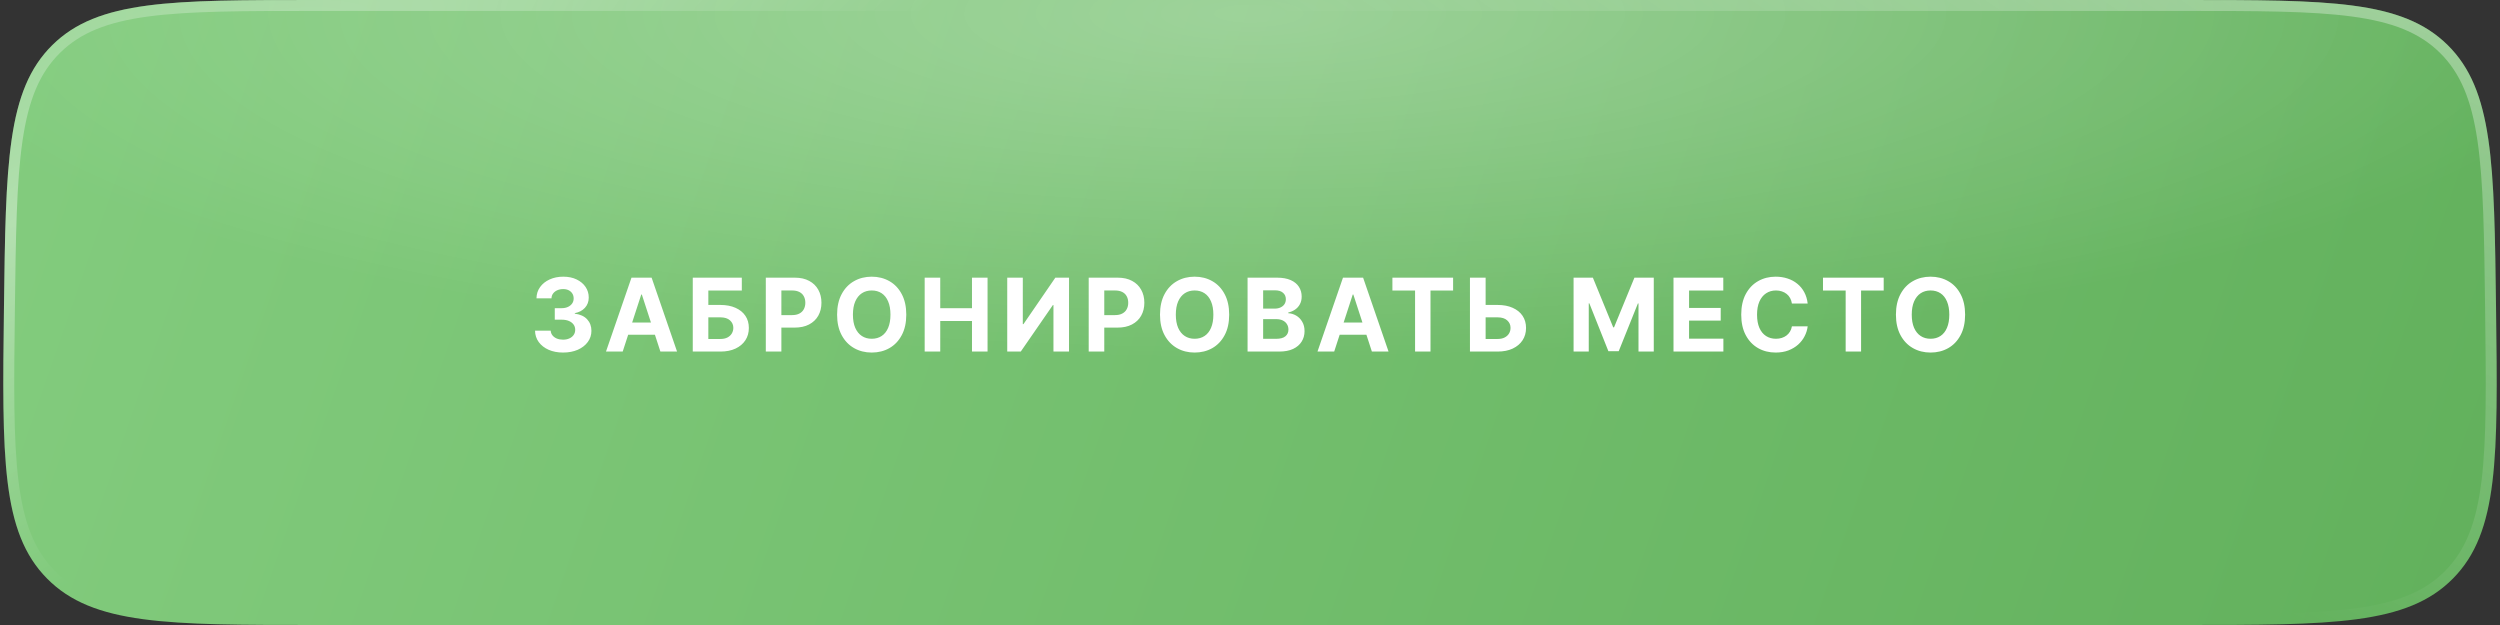<?xml version="1.0" encoding="UTF-8"?> <svg xmlns="http://www.w3.org/2000/svg" width="320" height="80" viewBox="0 0 320 80" fill="none"><rect x="0" y="0" width="320" height="80" fill="#333333" stroke="none"/><path d="M0.506 39.5C0.739 20.86 0.856 11.54 6.698 5.77C12.54 0 21.861 0 40.503 0H80H160H279.497C298.139 0 307.46 0 313.302 5.77C319.144 11.54 319.261 20.86 319.494 39.5V39.5C319.732 58.571 319.851 68.107 313.979 74.053C308.106 80 298.57 80 279.497 80H40.503C21.43 80 11.894 80 6.021 74.053C0.149 68.107 0.268 58.571 0.506 39.5V39.5Z" fill="url(#paint0_linear_118_18)"></path><path d="M0.506 39.5C0.739 20.86 0.856 11.54 6.698 5.77C12.54 0 21.861 0 40.503 0H80H160H279.497C298.139 0 307.46 0 313.302 5.77C319.144 11.54 319.261 20.86 319.494 39.5V39.5C319.732 58.571 319.851 68.107 313.979 74.053C308.106 80 298.57 80 279.497 80H40.503C21.43 80 11.894 80 6.021 74.053C0.149 68.107 0.268 58.571 0.506 39.5V39.5Z" fill="url(#paint1_radial_118_18)" fill-opacity="0.3"></path><path d="M40.503 0.7H279.497C288.838 0.7 295.773 0.701 301.106 1.415C306.42 2.126 310.04 3.532 312.81 6.268C315.58 9.003 317.031 12.606 317.809 17.91C318.589 23.234 318.677 30.169 318.794 39.509C318.913 49.064 319 56.16 318.333 61.613C317.668 67.046 316.264 70.743 313.48 73.561C310.696 76.38 307.018 77.83 301.594 78.562C296.149 79.298 289.053 79.3 279.497 79.3H40.503C30.947 79.3 23.851 79.298 18.406 78.562C12.982 77.83 9.304 76.38 6.52 73.561C3.736 70.743 2.332 67.046 1.667 61.613C1 56.16 1.087 49.064 1.206 39.509C1.323 30.169 1.411 23.234 2.191 17.91C2.969 12.606 4.42 9.003 7.19 6.268C9.96 3.532 13.58 2.126 18.894 1.415C24.227 0.701 31.163 0.7 40.503 0.7Z" stroke="url(#paint2_radial_118_18)" stroke-opacity="0.4" stroke-width="1.4"></path><path d="M40.503 0.7H279.497C288.838 0.7 295.773 0.701 301.106 1.415C306.42 2.126 310.04 3.532 312.81 6.268C315.58 9.003 317.031 12.606 317.809 17.91C318.589 23.234 318.677 30.169 318.794 39.509C318.913 49.064 319 56.16 318.333 61.613C317.668 67.046 316.264 70.743 313.48 73.561C310.696 76.38 307.018 77.83 301.594 78.562C296.149 79.298 289.053 79.3 279.497 79.3H40.503C30.947 79.3 23.851 79.298 18.406 78.562C12.982 77.83 9.304 76.38 6.52 73.561C3.736 70.743 2.332 67.046 1.667 61.613C1 56.16 1.087 49.064 1.206 39.509C1.323 30.169 1.411 23.234 2.191 17.91C2.969 12.606 4.42 9.003 7.19 6.268C9.96 3.532 13.58 2.126 18.894 1.415C24.227 0.701 31.163 0.7 40.503 0.7Z" stroke="url(#paint3_radial_118_18)" stroke-opacity="0.4" stroke-width="1.4"></path><path d="M72.071 45.127C71.377 45.127 70.761 45.008 70.224 44.772C69.691 44.535 69.27 44.206 68.961 43.788C68.652 43.364 68.493 42.878 68.485 42.328H70.49C70.503 42.556 70.579 42.757 70.719 42.931C70.859 43.104 71.045 43.24 71.278 43.337C71.514 43.43 71.779 43.477 72.071 43.477C72.376 43.477 72.644 43.424 72.877 43.318C73.114 43.212 73.298 43.064 73.429 42.873C73.561 42.683 73.626 42.463 73.626 42.213C73.626 41.955 73.556 41.731 73.417 41.541C73.277 41.346 73.078 41.194 72.82 41.084C72.562 40.974 72.253 40.919 71.893 40.919H71.011V39.446H71.893C72.198 39.446 72.465 39.393 72.693 39.287C72.922 39.181 73.101 39.035 73.233 38.849C73.364 38.663 73.429 38.447 73.429 38.202C73.429 37.96 73.372 37.751 73.258 37.573C73.148 37.395 72.993 37.256 72.795 37.154C72.596 37.053 72.361 37.002 72.09 37.002C71.815 37.002 71.565 37.051 71.341 37.148C71.117 37.245 70.937 37.383 70.802 37.56C70.666 37.734 70.596 37.941 70.592 38.183H68.669C68.677 37.637 68.832 37.156 69.132 36.742C69.433 36.327 69.839 36.003 70.351 35.77C70.867 35.533 71.449 35.415 72.096 35.415C72.752 35.415 73.324 35.533 73.81 35.77C74.301 36.008 74.682 36.327 74.953 36.729C75.224 37.131 75.359 37.582 75.359 38.081C75.359 38.61 75.194 39.052 74.864 39.408C74.534 39.759 74.104 39.983 73.575 40.081V40.15C74.269 40.239 74.796 40.48 75.156 40.874C75.52 41.268 75.702 41.758 75.702 42.347C75.702 42.884 75.545 43.362 75.232 43.781C74.923 44.2 74.496 44.53 73.95 44.772C73.404 45.008 72.778 45.127 72.071 45.127ZM79.706 45H77.567L80.829 35.542H83.407L86.663 45H84.53L82.156 37.7H82.08L79.706 45ZM79.579 41.28H84.638V42.842H79.579V41.28ZM88.674 45V35.542H94.952V37.192H90.667V39.033H92.21C92.959 39.033 93.604 39.156 94.146 39.401C94.692 39.643 95.113 39.983 95.409 40.423C95.705 40.863 95.853 41.382 95.853 41.978C95.853 42.575 95.705 43.1 95.409 43.553C95.113 44.005 94.692 44.361 94.146 44.619C93.604 44.873 92.959 45 92.21 45H88.674ZM90.667 43.388H92.21C92.569 43.388 92.872 43.324 93.117 43.197C93.363 43.066 93.549 42.893 93.676 42.677C93.803 42.457 93.866 42.218 93.866 41.959C93.866 41.583 93.725 41.266 93.441 41.007C93.157 40.749 92.747 40.62 92.21 40.62H90.667V43.388ZM98.023 45V35.542H101.749C102.464 35.542 103.073 35.679 103.577 35.955C104.085 36.225 104.472 36.602 104.739 37.084C105.009 37.567 105.145 38.123 105.145 38.754C105.145 39.38 105.009 39.932 104.739 40.411C104.468 40.889 104.074 41.263 103.558 41.534C103.046 41.801 102.426 41.934 101.698 41.934H99.324V40.334H101.374C101.759 40.334 102.077 40.267 102.326 40.131C102.58 39.996 102.769 39.81 102.891 39.573C103.018 39.336 103.082 39.063 103.082 38.754C103.082 38.437 103.018 38.161 102.891 37.929C102.769 37.692 102.58 37.508 102.326 37.377C102.073 37.245 101.753 37.18 101.368 37.18H100.016V45H98.023ZM111.58 45.127C110.742 45.127 109.989 44.937 109.32 44.556C108.652 44.175 108.123 43.623 107.733 42.899C107.344 42.175 107.149 41.301 107.149 40.277C107.149 39.245 107.344 38.367 107.733 37.643C108.123 36.915 108.652 36.363 109.32 35.986C109.989 35.605 110.742 35.415 111.58 35.415C112.418 35.415 113.171 35.605 113.84 35.986C114.508 36.363 115.035 36.915 115.42 37.643C115.81 38.367 116.004 39.245 116.004 40.277C116.004 41.306 115.81 42.182 115.42 42.905C115.035 43.629 114.508 44.181 113.84 44.562C113.171 44.939 112.418 45.127 111.58 45.127ZM111.58 43.362C112.067 43.362 112.49 43.244 112.85 43.007C113.209 42.77 113.486 42.423 113.681 41.966C113.88 41.505 113.979 40.942 113.979 40.277C113.979 39.609 113.88 39.044 113.681 38.583C113.486 38.121 113.209 37.772 112.85 37.535C112.49 37.298 112.067 37.18 111.58 37.18C111.098 37.18 110.677 37.298 110.317 37.535C109.957 37.772 109.676 38.121 109.473 38.583C109.274 39.044 109.174 39.609 109.174 40.277C109.174 40.942 109.274 41.505 109.473 41.966C109.676 42.423 109.957 42.77 110.317 43.007C110.677 43.244 111.098 43.362 111.58 43.362ZM118.358 45V35.542H120.351V39.446H124.414V35.542H126.407V45H124.414V41.09H120.351V45H118.358ZM128.926 35.542H130.919V41.49H131.001L135.083 35.542H136.835V45H134.842V39.052H134.766L130.659 45H128.926V35.542ZM139.354 45V35.542H143.08C143.795 35.542 144.404 35.679 144.908 35.955C145.416 36.225 145.803 36.602 146.069 37.084C146.34 37.567 146.476 38.123 146.476 38.754C146.476 39.38 146.34 39.932 146.069 40.411C145.799 40.889 145.405 41.263 144.889 41.534C144.377 41.801 143.757 41.934 143.029 41.934H140.655V40.334H142.705C143.09 40.334 143.408 40.267 143.657 40.131C143.911 39.996 144.1 39.81 144.222 39.573C144.349 39.336 144.413 39.063 144.413 38.754C144.413 38.437 144.349 38.161 144.222 37.929C144.1 37.692 143.911 37.508 143.657 37.377C143.403 37.245 143.084 37.18 142.699 37.18H141.347V45H139.354ZM152.911 45.127C152.073 45.127 151.32 44.937 150.651 44.556C149.983 44.175 149.454 43.623 149.064 42.899C148.675 42.175 148.48 41.301 148.48 40.277C148.48 39.245 148.675 38.367 149.064 37.643C149.454 36.915 149.983 36.363 150.651 35.986C151.32 35.605 152.073 35.415 152.911 35.415C153.749 35.415 154.502 35.605 155.171 35.986C155.839 36.363 156.366 36.915 156.751 37.643C157.141 38.367 157.335 39.245 157.335 40.277C157.335 41.306 157.141 42.182 156.751 42.905C156.366 43.629 155.839 44.181 155.171 44.562C154.502 44.939 153.749 45.127 152.911 45.127ZM152.911 43.362C153.398 43.362 153.821 43.244 154.18 43.007C154.54 42.77 154.817 42.423 155.012 41.966C155.211 41.505 155.31 40.942 155.31 40.277C155.31 39.609 155.211 39.044 155.012 38.583C154.817 38.121 154.54 37.772 154.18 37.535C153.821 37.298 153.398 37.18 152.911 37.18C152.429 37.18 152.007 37.298 151.648 37.535C151.288 37.772 151.007 38.121 150.804 38.583C150.605 39.044 150.505 39.609 150.505 40.277C150.505 40.942 150.605 41.505 150.804 41.966C151.007 42.423 151.288 42.77 151.648 43.007C152.007 43.244 152.429 43.362 152.911 43.362ZM159.689 45V35.542H163.472C164.166 35.542 164.746 35.646 165.211 35.853C165.677 36.06 166.026 36.346 166.259 36.71C166.496 37.074 166.614 37.493 166.614 37.967C166.614 38.335 166.538 38.659 166.386 38.938C166.238 39.217 166.035 39.446 165.776 39.623C165.522 39.801 165.23 39.926 164.9 39.998V40.093C165.26 40.11 165.599 40.212 165.916 40.398C166.233 40.584 166.489 40.846 166.684 41.185C166.883 41.519 166.982 41.919 166.982 42.385C166.982 42.884 166.858 43.333 166.608 43.73C166.362 44.124 165.999 44.435 165.516 44.664C165.034 44.888 164.437 45 163.726 45H159.689ZM161.682 43.369H163.32C163.874 43.369 164.278 43.261 164.532 43.045C164.79 42.829 164.919 42.544 164.919 42.188C164.919 41.926 164.856 41.695 164.729 41.496C164.606 41.293 164.429 41.134 164.196 41.02C163.963 40.906 163.686 40.849 163.364 40.849H161.682V43.369ZM161.682 39.503H163.167C163.443 39.503 163.686 39.454 163.897 39.357C164.113 39.26 164.283 39.122 164.405 38.944C164.528 38.762 164.589 38.547 164.589 38.297C164.589 37.958 164.469 37.685 164.228 37.478C163.991 37.266 163.65 37.161 163.206 37.161H161.682V39.503ZM170.777 45H168.638L171.901 35.542H174.478L177.734 45H175.601L173.227 37.7H173.151L170.777 45ZM170.65 41.28H175.709V42.842H170.65V41.28ZM178.228 37.192V35.542H185.997V37.192H183.103V45H181.129V37.192H178.228ZM189.437 39.033H191.69C192.439 39.033 193.084 39.156 193.626 39.401C194.172 39.643 194.593 39.983 194.889 40.423C195.185 40.863 195.334 41.382 195.334 41.978C195.334 42.575 195.185 43.1 194.889 43.553C194.593 44.005 194.172 44.361 193.626 44.619C193.084 44.873 192.439 45 191.69 45H188.154V35.542H190.16V43.388H191.69C192.05 43.388 192.352 43.324 192.598 43.197C192.847 43.066 193.036 42.893 193.163 42.677C193.29 42.457 193.351 42.218 193.347 41.959C193.351 41.583 193.209 41.266 192.921 41.007C192.638 40.749 192.227 40.62 191.69 40.62H189.437V39.033ZM201.418 35.542H203.888L206.49 41.896H206.598L209.207 35.542H211.683V45H209.728V38.843H209.651L207.195 44.956H205.875L203.437 38.83H203.361V45H201.418V35.542ZM214.208 45V35.542H220.581V37.192H216.201V39.414H220.251V41.033H216.201V43.35H220.593V45H214.208ZM227.283 45.127C226.445 45.127 225.694 44.937 225.029 44.556C224.365 44.175 223.84 43.623 223.455 42.899C223.07 42.175 222.877 41.301 222.877 40.277C222.877 39.245 223.07 38.367 223.455 37.643C223.844 36.915 224.371 36.363 225.036 35.986C225.704 35.605 226.453 35.415 227.283 35.415C227.833 35.415 228.343 35.493 228.812 35.65C229.282 35.802 229.697 36.026 230.057 36.323C230.42 36.615 230.717 36.974 230.945 37.402C231.174 37.825 231.32 38.31 231.383 38.855H229.365C229.327 38.597 229.25 38.365 229.136 38.157C229.026 37.95 228.88 37.774 228.698 37.63C228.52 37.486 228.315 37.377 228.082 37.3C227.854 37.22 227.602 37.18 227.327 37.18C226.845 37.18 226.419 37.302 226.051 37.548C225.687 37.789 225.404 38.14 225.201 38.602C225.002 39.059 224.902 39.617 224.902 40.277C224.902 40.95 225.004 41.517 225.207 41.978C225.41 42.435 225.694 42.78 226.058 43.013C226.421 43.246 226.843 43.362 227.321 43.362C227.587 43.362 227.835 43.326 228.063 43.254C228.292 43.182 228.495 43.079 228.673 42.943C228.85 42.808 228.999 42.643 229.117 42.448C229.24 42.249 229.322 42.023 229.365 41.769H231.383C231.332 42.205 231.203 42.624 230.996 43.026C230.793 43.428 230.516 43.788 230.164 44.105C229.813 44.418 229.396 44.668 228.914 44.854C228.432 45.036 227.888 45.127 227.283 45.127ZM233.343 37.192V35.542H241.113V37.192H238.218V45H236.244V37.192H233.343ZM247.11 45.127C246.272 45.127 245.519 44.937 244.85 44.556C244.182 44.175 243.653 43.623 243.263 42.899C242.874 42.175 242.679 41.301 242.679 40.277C242.679 39.245 242.874 38.367 243.263 37.643C243.653 36.915 244.182 36.363 244.85 35.986C245.519 35.605 246.272 35.415 247.11 35.415C247.948 35.415 248.701 35.605 249.37 35.986C250.039 36.363 250.565 36.915 250.95 37.643C251.34 38.367 251.534 39.245 251.534 40.277C251.534 41.306 251.34 42.182 250.95 42.905C250.565 43.629 250.039 44.181 249.37 44.562C248.701 44.939 247.948 45.127 247.11 45.127ZM247.11 43.362C247.597 43.362 248.02 43.244 248.38 43.007C248.739 42.77 249.017 42.423 249.211 41.966C249.41 41.505 249.51 40.942 249.51 40.277C249.51 39.609 249.41 39.044 249.211 38.583C249.017 38.121 248.739 37.772 248.38 37.535C248.02 37.298 247.597 37.18 247.11 37.18C246.628 37.18 246.207 37.298 245.847 37.535C245.487 37.772 245.206 38.121 245.003 38.583C244.804 39.044 244.704 39.609 244.704 40.277C244.704 40.942 244.804 41.505 245.003 41.966C245.206 42.423 245.487 42.77 245.847 43.007C246.207 43.244 246.628 43.362 247.11 43.362Z" fill="white"></path><defs><linearGradient id="paint0_linear_118_18" x1="-8.403" y1="-8.05008e-06" x2="325.789" y2="116.074" gradientUnits="userSpaceOnUse"><stop stop-color="#84CD7F"></stop><stop offset="1" stop-color="#60AF5A"></stop></linearGradient><radialGradient id="paint1_radial_118_18" cx="0" cy="0" r="1" gradientUnits="userSpaceOnUse" gradientTransform="translate(160 1.781) rotate(90) scale(44.108 176.431)"><stop stop-color="white"></stop><stop offset="1" stop-color="white" stop-opacity="0"></stop></radialGradient><radialGradient id="paint2_radial_118_18" cx="0" cy="0" r="1" gradientUnits="userSpaceOnUse" gradientTransform="translate(320 -6.486) rotate(117.818) scale(88.467 327.997)"><stop stop-color="white"></stop><stop offset="1" stop-color="white" stop-opacity="0"></stop></radialGradient><radialGradient id="paint3_radial_118_18" cx="0" cy="0" r="1" gradientUnits="userSpaceOnUse" gradientTransform="translate(3.648 27.432) rotate(61.774) scale(44.172 163.418)"><stop stop-color="white"></stop><stop offset="1" stop-color="white" stop-opacity="0"></stop></radialGradient></defs></svg> 